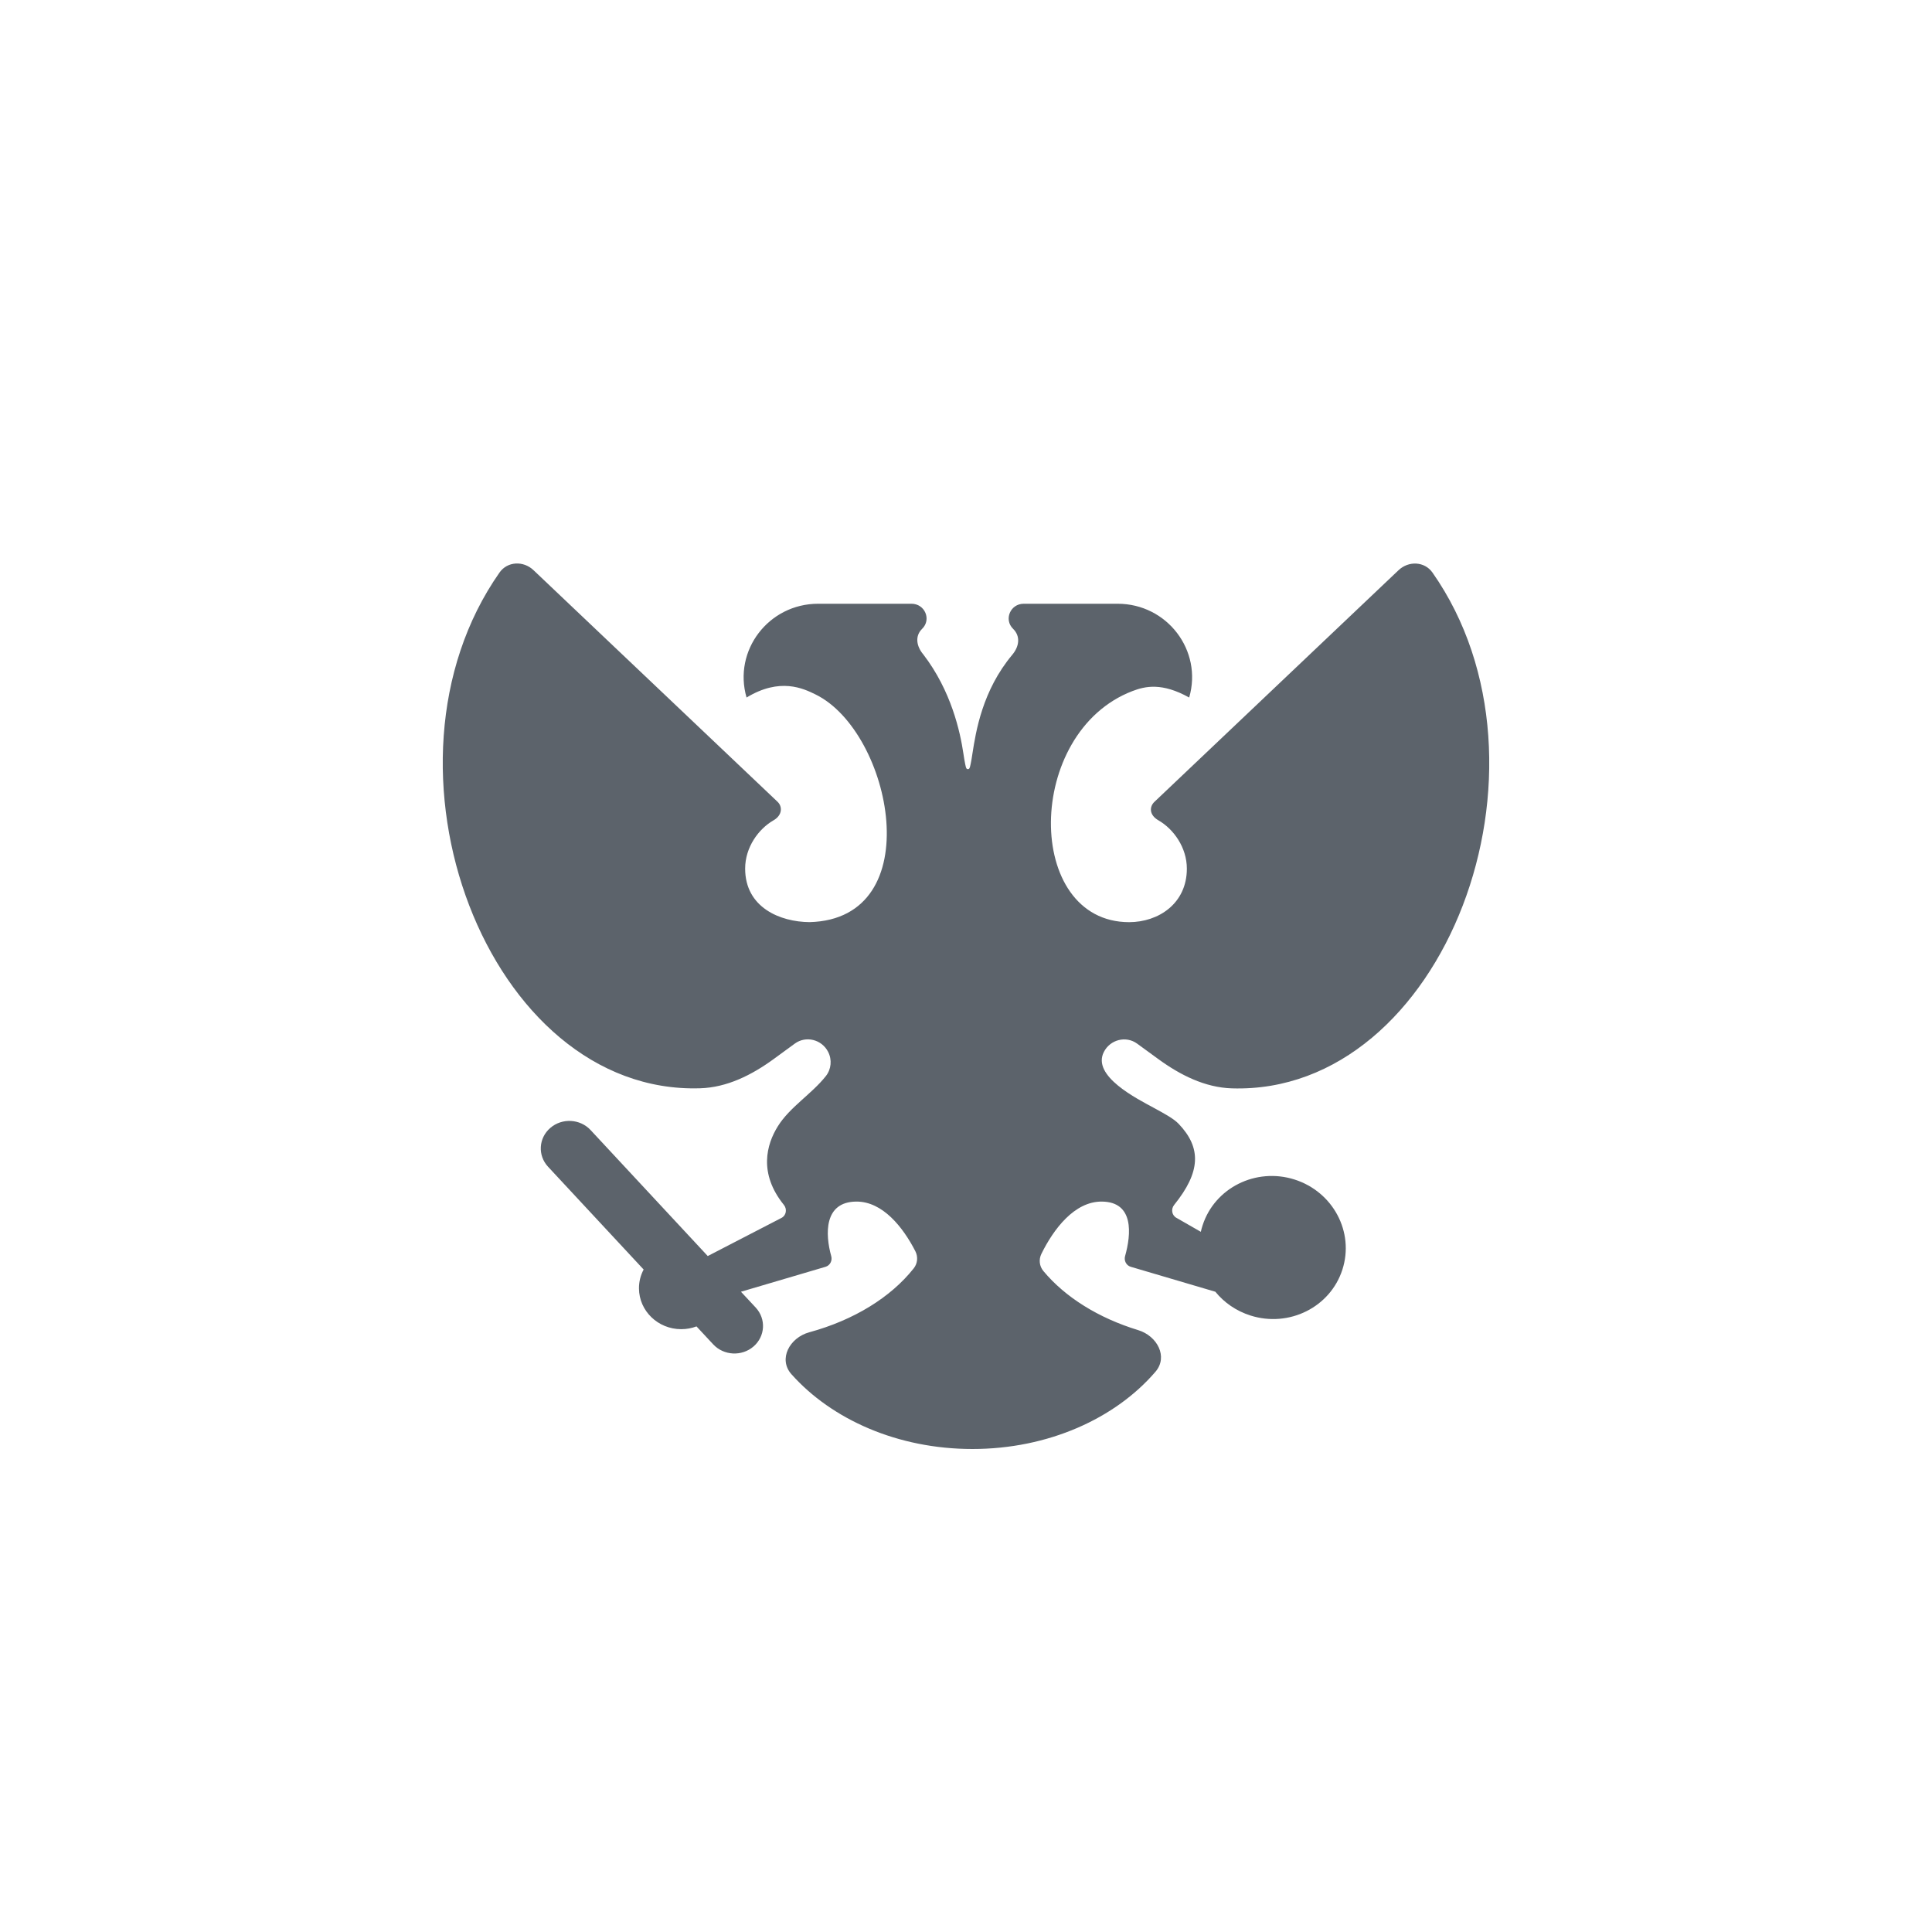 <svg width="48" height="48" viewBox="0 0 48 48" fill="none" xmlns="http://www.w3.org/2000/svg">
<path fill-rule="evenodd" clip-rule="evenodd" d="M13.255 14.166L19.319 19.921C19.444 20.04 19.436 20.256 19.219 20.38C18.842 20.596 18.513 21.054 18.513 21.58C18.513 22.544 19.377 22.905 20.115 22.91C23.098 22.831 22.164 18.188 20.263 17.254C19.956 17.103 19.378 16.826 18.548 17.33C18.209 16.163 19.096 15 20.326 15H21.619H21.713H22.646C22.979 15 23.146 15.393 22.91 15.623C22.724 15.805 22.771 16.061 22.939 16.259C23.636 17.168 23.855 18.182 23.936 18.725C23.952 18.826 23.964 18.91 23.978 18.973L23.984 19.001C23.998 19.07 24.006 19.109 24.047 19.109C24.088 19.109 24.096 19.07 24.111 19.001L24.117 18.973C24.131 18.909 24.145 18.823 24.16 18.721C24.245 18.178 24.404 17.158 25.151 16.266C25.321 16.063 25.36 15.809 25.17 15.623C24.935 15.393 25.102 15 25.434 15H26.381H26.475H27.768C28.997 15 29.884 16.163 29.545 17.33C28.87 16.954 28.453 17.048 28.139 17.168C25.448 18.195 25.448 22.908 28.053 22.911C28.78 22.91 29.487 22.451 29.487 21.581C29.487 21.056 29.158 20.597 28.781 20.381C28.546 20.246 28.556 20.041 28.681 19.922L34.745 14.168C34.996 13.929 35.394 13.946 35.59 14.226C38.961 19.034 35.886 27.202 30.606 27.04C29.934 27.019 29.32 26.707 28.78 26.314L28.252 25.929C27.977 25.728 27.584 25.826 27.426 26.134C27.117 26.734 28.25 27.298 28.686 27.535C28.944 27.676 29.163 27.795 29.283 27.921C29.85 28.515 29.835 29.114 29.172 29.935C29.087 30.039 29.113 30.198 29.232 30.259L29.834 30.604C29.846 30.551 29.86 30.497 29.878 30.444C30.179 29.511 31.201 29.001 32.16 29.304C33.119 29.608 33.653 30.61 33.351 31.544C33.05 32.477 32.028 32.987 31.069 32.684C30.712 32.571 30.413 32.361 30.195 32.093L28.093 31.473C27.981 31.44 27.921 31.32 27.952 31.209C28.105 30.665 28.179 29.861 27.377 29.853C26.693 29.846 26.173 30.542 25.873 31.152C25.804 31.292 25.822 31.458 25.923 31.579C26.463 32.228 27.289 32.745 28.279 33.047C28.753 33.192 29.026 33.711 28.707 34.081C27.711 35.24 26.046 36 24.159 36C22.305 36 20.665 35.267 19.663 34.142C19.33 33.767 19.616 33.234 20.107 33.1C21.214 32.798 22.131 32.232 22.701 31.512C22.798 31.39 22.812 31.225 22.742 31.087C22.438 30.494 21.93 29.846 21.27 29.853C20.468 29.861 20.5 30.665 20.652 31.209C20.683 31.32 20.623 31.44 20.511 31.473L18.409 32.093L18.776 32.487C19.037 32.769 19.013 33.201 18.721 33.453C18.429 33.705 17.98 33.681 17.718 33.399L17.304 32.954C17.186 32.999 17.058 33.023 16.924 33.023C16.348 33.023 15.878 32.57 15.875 32.011C15.874 31.841 15.916 31.682 15.991 31.541L13.617 28.988C13.355 28.707 13.38 28.275 13.672 28.023C13.964 27.771 14.413 27.795 14.674 28.077L17.584 31.206L19.415 30.259C19.535 30.198 19.56 30.039 19.475 29.935C18.841 29.15 19.044 28.432 19.326 27.981C19.623 27.504 20.167 27.18 20.519 26.734C20.653 26.564 20.675 26.328 20.574 26.132C20.416 25.824 20.023 25.727 19.748 25.927L19.22 26.313C18.68 26.706 18.066 27.018 17.394 27.038C12.114 27.201 9.039 19.033 12.41 14.225C12.606 13.945 13.004 13.927 13.255 14.166Z" fill="#5C636B"/>
</svg>
